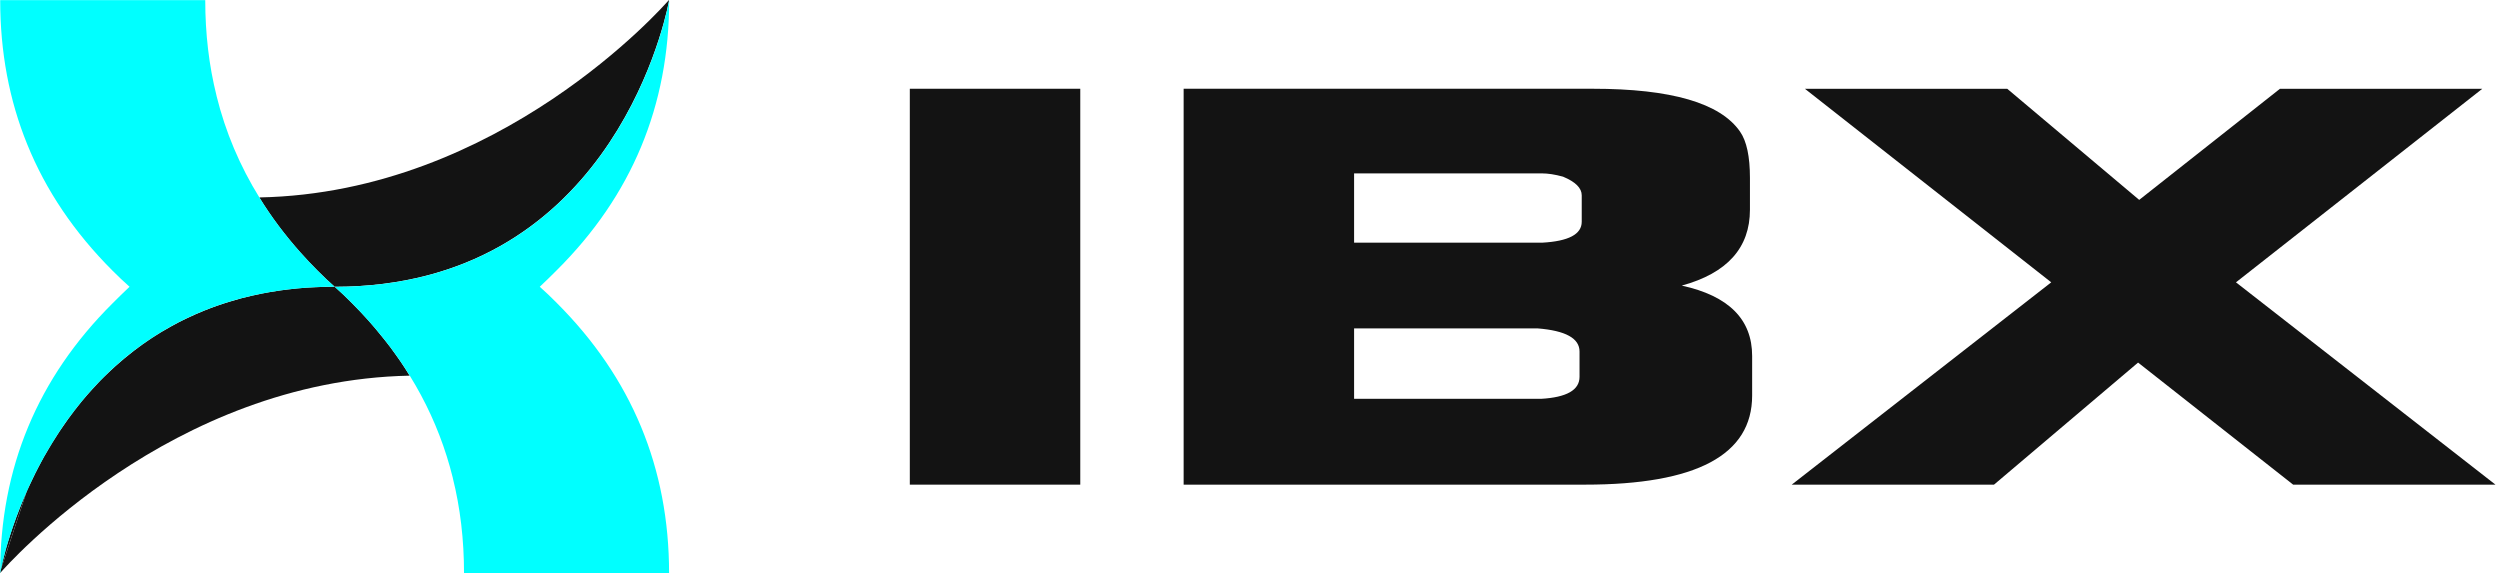 <svg width="218" height="50" viewBox="0 0 218 50" fill="none" xmlns="http://www.w3.org/2000/svg">
<g clip-path="url(#clip0_1135_77)">
<path d="M0.038 49.77L0.072 49.672C0.064 49.702 0.06 49.727 0.051 49.749C0.051 49.757 0.051 49.757 0.051 49.757L0.038 49.77Z" fill="#131313"/>
<path d="M2.348 42.781C2.425 42.623 2.497 42.461 2.582 42.299C2.489 42.491 2.403 42.683 2.318 42.875L2.348 42.781Z" fill="#131313"/>
<path d="M3.886 39.742C4.274 39.048 4.709 38.332 5.182 37.624C4.713 38.34 4.283 39.048 3.886 39.742Z" fill="#131313"/>
<path d="M5.919 36.563C6.294 36.031 6.703 35.507 7.138 34.982C6.712 35.507 6.303 36.039 5.919 36.563Z" fill="#131313"/>
<path d="M9.503 32.447C8.988 32.937 8.497 33.44 8.037 33.947C8.489 33.44 8.983 32.928 9.503 32.447Z" fill="#131313"/>
<path d="M11.711 30.555C12.687 29.797 13.752 29.098 14.898 28.471C13.752 29.102 12.695 29.805 11.711 30.555Z" fill="#131313"/>
<path d="M35.324 32.136C35.46 32.34 35.592 32.545 35.72 32.754V32.762H35.711C35.588 32.545 35.451 32.34 35.324 32.136Z" fill="#131313"/>
<path d="M35.716 32.758C14.894 33.167 0.635 49.258 0.021 49.962C0.03 49.927 0.034 49.855 0.055 49.757C0.055 49.757 0.055 49.757 0.055 49.748C0.064 49.727 0.068 49.697 0.077 49.672C0.077 49.659 0.085 49.642 0.085 49.629L2.323 42.87C2.408 42.679 2.493 42.487 2.587 42.295C2.663 42.133 2.744 41.963 2.821 41.801C2.906 41.63 2.992 41.46 3.068 41.289C3.154 41.119 3.239 40.948 3.328 40.778C3.499 40.446 3.682 40.117 3.861 39.781C3.874 39.768 3.882 39.751 3.891 39.738C4.287 39.044 4.718 38.336 5.186 37.62C5.429 37.275 5.668 36.917 5.924 36.559C6.307 36.035 6.716 35.502 7.142 34.978C7.291 34.808 7.432 34.633 7.581 34.462C7.73 34.292 7.884 34.117 8.041 33.947C8.502 33.435 8.992 32.933 9.507 32.447C9.686 32.285 9.853 32.123 10.032 31.957C10.569 31.475 11.131 31.006 11.719 30.555C12.704 29.805 13.76 29.102 14.907 28.471C15.133 28.343 15.367 28.215 15.601 28.096C15.844 27.977 16.074 27.853 16.326 27.742C16.807 27.508 17.31 27.29 17.822 27.082C18.529 26.792 19.266 26.536 20.038 26.302C20.378 26.195 20.724 26.097 21.073 26.003C21.648 25.854 22.236 25.722 22.837 25.599C23.038 25.556 23.242 25.522 23.447 25.483C23.8 25.42 24.163 25.364 24.529 25.313C24.721 25.283 24.913 25.262 25.105 25.241C25.65 25.168 26.208 25.121 26.775 25.079C27.018 25.066 27.265 25.049 27.504 25.045C27.747 25.032 27.985 25.023 28.232 25.015C28.544 25.006 28.855 25.002 29.174 25.002C29.183 25.002 29.183 25.002 29.187 25.002C29.195 25.011 29.195 25.011 29.2 25.015C29.69 25.445 30.193 25.922 30.678 26.417C31.19 26.928 31.671 27.435 32.136 27.959C32.49 28.356 32.831 28.752 33.154 29.165C33.304 29.344 33.444 29.511 33.581 29.69C33.9 30.086 34.203 30.491 34.488 30.9C34.637 31.1 34.778 31.305 34.919 31.509C35.059 31.714 35.196 31.918 35.328 32.127C35.451 32.34 35.588 32.545 35.716 32.758Z" fill="#131313"/>
<path d="M2.348 42.781C2.425 42.623 2.497 42.461 2.582 42.299C2.489 42.491 2.404 42.683 2.318 42.875L0.081 49.633C0.081 49.646 0.072 49.663 0.072 49.676C0.064 49.706 0.06 49.731 0.051 49.753C0.051 49.761 0.051 49.761 0.051 49.761C0.03 49.859 0.021 49.932 0.017 49.966C0.017 49.974 0.017 49.974 0.009 49.978C0.017 49.906 0.021 49.842 0.038 49.774C0.047 49.731 0.051 49.689 0.068 49.638C0.077 49.587 0.09 49.531 0.102 49.476C0.102 49.463 0.111 49.442 0.111 49.425C0.141 49.318 0.166 49.199 0.196 49.062C0.226 48.934 0.26 48.794 0.303 48.645C0.324 48.547 0.354 48.44 0.388 48.325C0.443 48.099 0.507 47.852 0.592 47.588C0.614 47.532 0.626 47.481 0.644 47.426C0.656 47.362 0.678 47.289 0.699 47.221C0.712 47.17 0.729 47.128 0.75 47.081C0.784 46.961 0.827 46.842 0.865 46.714C0.886 46.638 0.908 46.565 0.938 46.488C0.959 46.424 0.98 46.361 1.001 46.288C1.057 46.118 1.117 45.934 1.185 45.751C1.206 45.679 1.236 45.602 1.27 45.525C1.321 45.397 1.364 45.265 1.411 45.129C1.466 44.971 1.526 44.818 1.59 44.66C1.803 44.064 2.067 43.433 2.348 42.781Z" fill="#131313"/>
<path d="M3.886 39.742C4.274 39.048 4.709 38.332 5.182 37.624C4.713 38.34 4.283 39.048 3.886 39.742Z" fill="#131313"/>
<path d="M5.919 36.563C6.294 36.031 6.703 35.507 7.138 34.982C6.712 35.507 6.303 36.039 5.919 36.563Z" fill="#131313"/>
<path d="M9.503 32.447C8.988 32.937 8.497 33.44 8.037 33.947C8.489 33.44 8.983 32.928 9.503 32.447Z" fill="#131313"/>
<path d="M11.711 30.555C12.687 29.797 13.752 29.098 14.898 28.471C13.752 29.102 12.695 29.805 11.711 30.555Z" fill="#131313"/>
<path d="M58.336 0.043C58.336 0.072 58.323 0.141 58.301 0.247C57.807 2.706 52.676 24.972 29.23 25.006H29.178C29.17 24.998 29.17 24.998 29.166 24.994C28.684 24.567 28.194 24.107 27.712 23.621L27.683 23.592C27.171 23.08 26.69 22.573 26.225 22.049C24.857 20.519 23.656 18.917 22.628 17.246V17.238H22.641C22.633 17.229 22.633 17.225 22.628 17.216C43.578 16.807 57.884 0.507 58.331 0C58.331 0.021 58.323 0.034 58.323 0.055L58.336 0.043Z" fill="#131313"/>
<path d="M0.388 48.326C0.443 48.1 0.507 47.853 0.592 47.588C0.328 48.522 0.166 49.233 0.081 49.63C0.081 49.642 0.072 49.66 0.072 49.672C0.064 49.702 0.06 49.728 0.051 49.749C0.051 49.758 0.051 49.758 0.051 49.758C0.03 49.855 0.021 49.928 0.017 49.962C0.017 49.971 0.017 49.971 0.009 49.975C0.017 49.902 0.021 49.838 0.038 49.77C0.047 49.728 0.051 49.685 0.068 49.634C0.077 49.583 0.09 49.527 0.102 49.472C0.102 49.459 0.111 49.438 0.111 49.421C0.141 49.314 0.166 49.195 0.196 49.059C0.226 48.931 0.26 48.79 0.303 48.641C0.324 48.547 0.354 48.441 0.388 48.326Z" fill="#00FFFF"/>
<path d="M1.406 45.125C1.355 45.261 1.313 45.394 1.266 45.521C1.117 45.939 0.984 46.344 0.861 46.71C0.827 46.838 0.784 46.957 0.746 47.077C0.712 47.192 0.673 47.311 0.639 47.422C0.652 47.358 0.673 47.286 0.695 47.217C0.759 46.983 0.835 46.744 0.929 46.48C0.95 46.416 0.972 46.352 0.993 46.28C1.048 46.109 1.108 45.926 1.176 45.743C1.253 45.551 1.321 45.338 1.406 45.125Z" fill="#00FFFF"/>
<path d="M2.583 42.3C2.489 42.492 2.404 42.683 2.318 42.875C2.05 43.493 1.803 44.094 1.581 44.661C1.803 44.064 2.063 43.433 2.348 42.786C2.425 42.624 2.497 42.462 2.583 42.3Z" fill="#00FFFF"/>
<path d="M5.182 37.625C4.713 38.341 4.283 39.048 3.886 39.743C4.274 39.048 4.709 38.332 5.182 37.625Z" fill="#00FFFF"/>
<path d="M7.138 34.983C6.712 35.507 6.303 36.04 5.919 36.564C6.294 36.031 6.703 35.507 7.138 34.983Z" fill="#00FFFF"/>
<path d="M9.503 32.447C8.988 32.937 8.497 33.44 8.037 33.947C8.489 33.44 8.983 32.929 9.503 32.447Z" fill="#00FFFF"/>
<path d="M14.898 28.471C13.752 29.102 12.695 29.801 11.711 30.555C12.691 29.797 13.752 29.098 14.898 28.471Z" fill="#00FFFF"/>
<path d="M29.178 25.002C26.89 25.002 24.781 25.215 22.825 25.599C3.558 29.387 0.013 49.983 0.013 49.983C0.013 40.795 3.277 32.958 9.801 26.464C10.296 25.961 10.799 25.479 11.297 25.006C10.803 24.567 10.3 24.094 9.801 23.591C6.482 20.272 4.002 16.603 2.374 12.584C0.801 8.723 0.017 4.53 0.017 0.025V0.013H17.898V0.025C17.898 2.936 18.222 5.715 18.883 8.352H18.874C18.874 8.361 18.883 8.361 18.883 8.365C19.663 11.519 20.915 14.472 22.628 17.238C23.655 18.908 24.861 20.51 26.225 22.04C26.694 22.564 27.175 23.076 27.683 23.583L27.712 23.613C28.203 24.111 28.688 24.572 29.178 25.002Z" fill="#00FFFF"/>
<path d="M48.555 26.421C55.08 32.946 58.344 40.799 58.344 49.983V49.996H40.463V49.983C40.463 47.072 40.139 44.294 39.478 41.656H39.487C39.487 41.647 39.478 41.647 39.478 41.643C38.225 36.593 35.775 32.038 32.136 27.968C31.667 27.444 31.186 26.933 30.678 26.425C30.188 25.931 29.686 25.454 29.2 25.023C29.191 25.015 29.191 25.015 29.187 25.011H29.238C52.689 24.977 57.816 2.706 58.31 0.251C58.34 0.111 58.352 0.03 58.352 0.03C58.352 9.218 55.088 17.054 48.564 23.549C48.069 24.052 47.567 24.533 47.068 25.006C47.558 25.441 48.061 25.918 48.555 26.421Z" fill="#00FFFF"/>
<path d="M79.336 42.261V7.739H94.2V42.261H79.336Z" fill="#131313"/>
<path d="M103.213 7.739H138.886C145.726 7.739 150.009 8.983 151.734 11.48C152.31 12.311 152.595 13.654 152.595 15.508V18.286C152.595 21.61 150.614 23.817 146.65 24.904C150.741 25.799 152.787 27.845 152.787 31.041V34.492C152.787 39.67 147.929 42.261 138.213 42.261H103.213V7.739ZM118.077 15.124V21.162H134.475C136.777 21.035 137.927 20.43 137.927 19.338V17.037C137.927 16.398 137.382 15.857 136.295 15.405C135.592 15.213 134.983 15.12 134.471 15.12H118.077V15.124ZM118.077 28.641V34.778H134.377C136.615 34.65 137.735 34.011 137.735 32.86V30.653C137.735 29.502 136.521 28.833 134.092 28.637H118.077V28.641Z" fill="#131313"/>
<path d="M156.239 42.261L178.867 24.619L157.389 7.743H175.032L186.538 17.43L198.811 7.743H216.454L194.976 24.619L217.604 42.261H199.962L186.44 31.616L173.877 42.261H156.239Z" fill="#131313"/>
</g>
<defs>
<clipPath id="clip0_1135_77">
<rect width="217.604" height="50" fill="white"/>
</clipPath>
</defs>
</svg>
